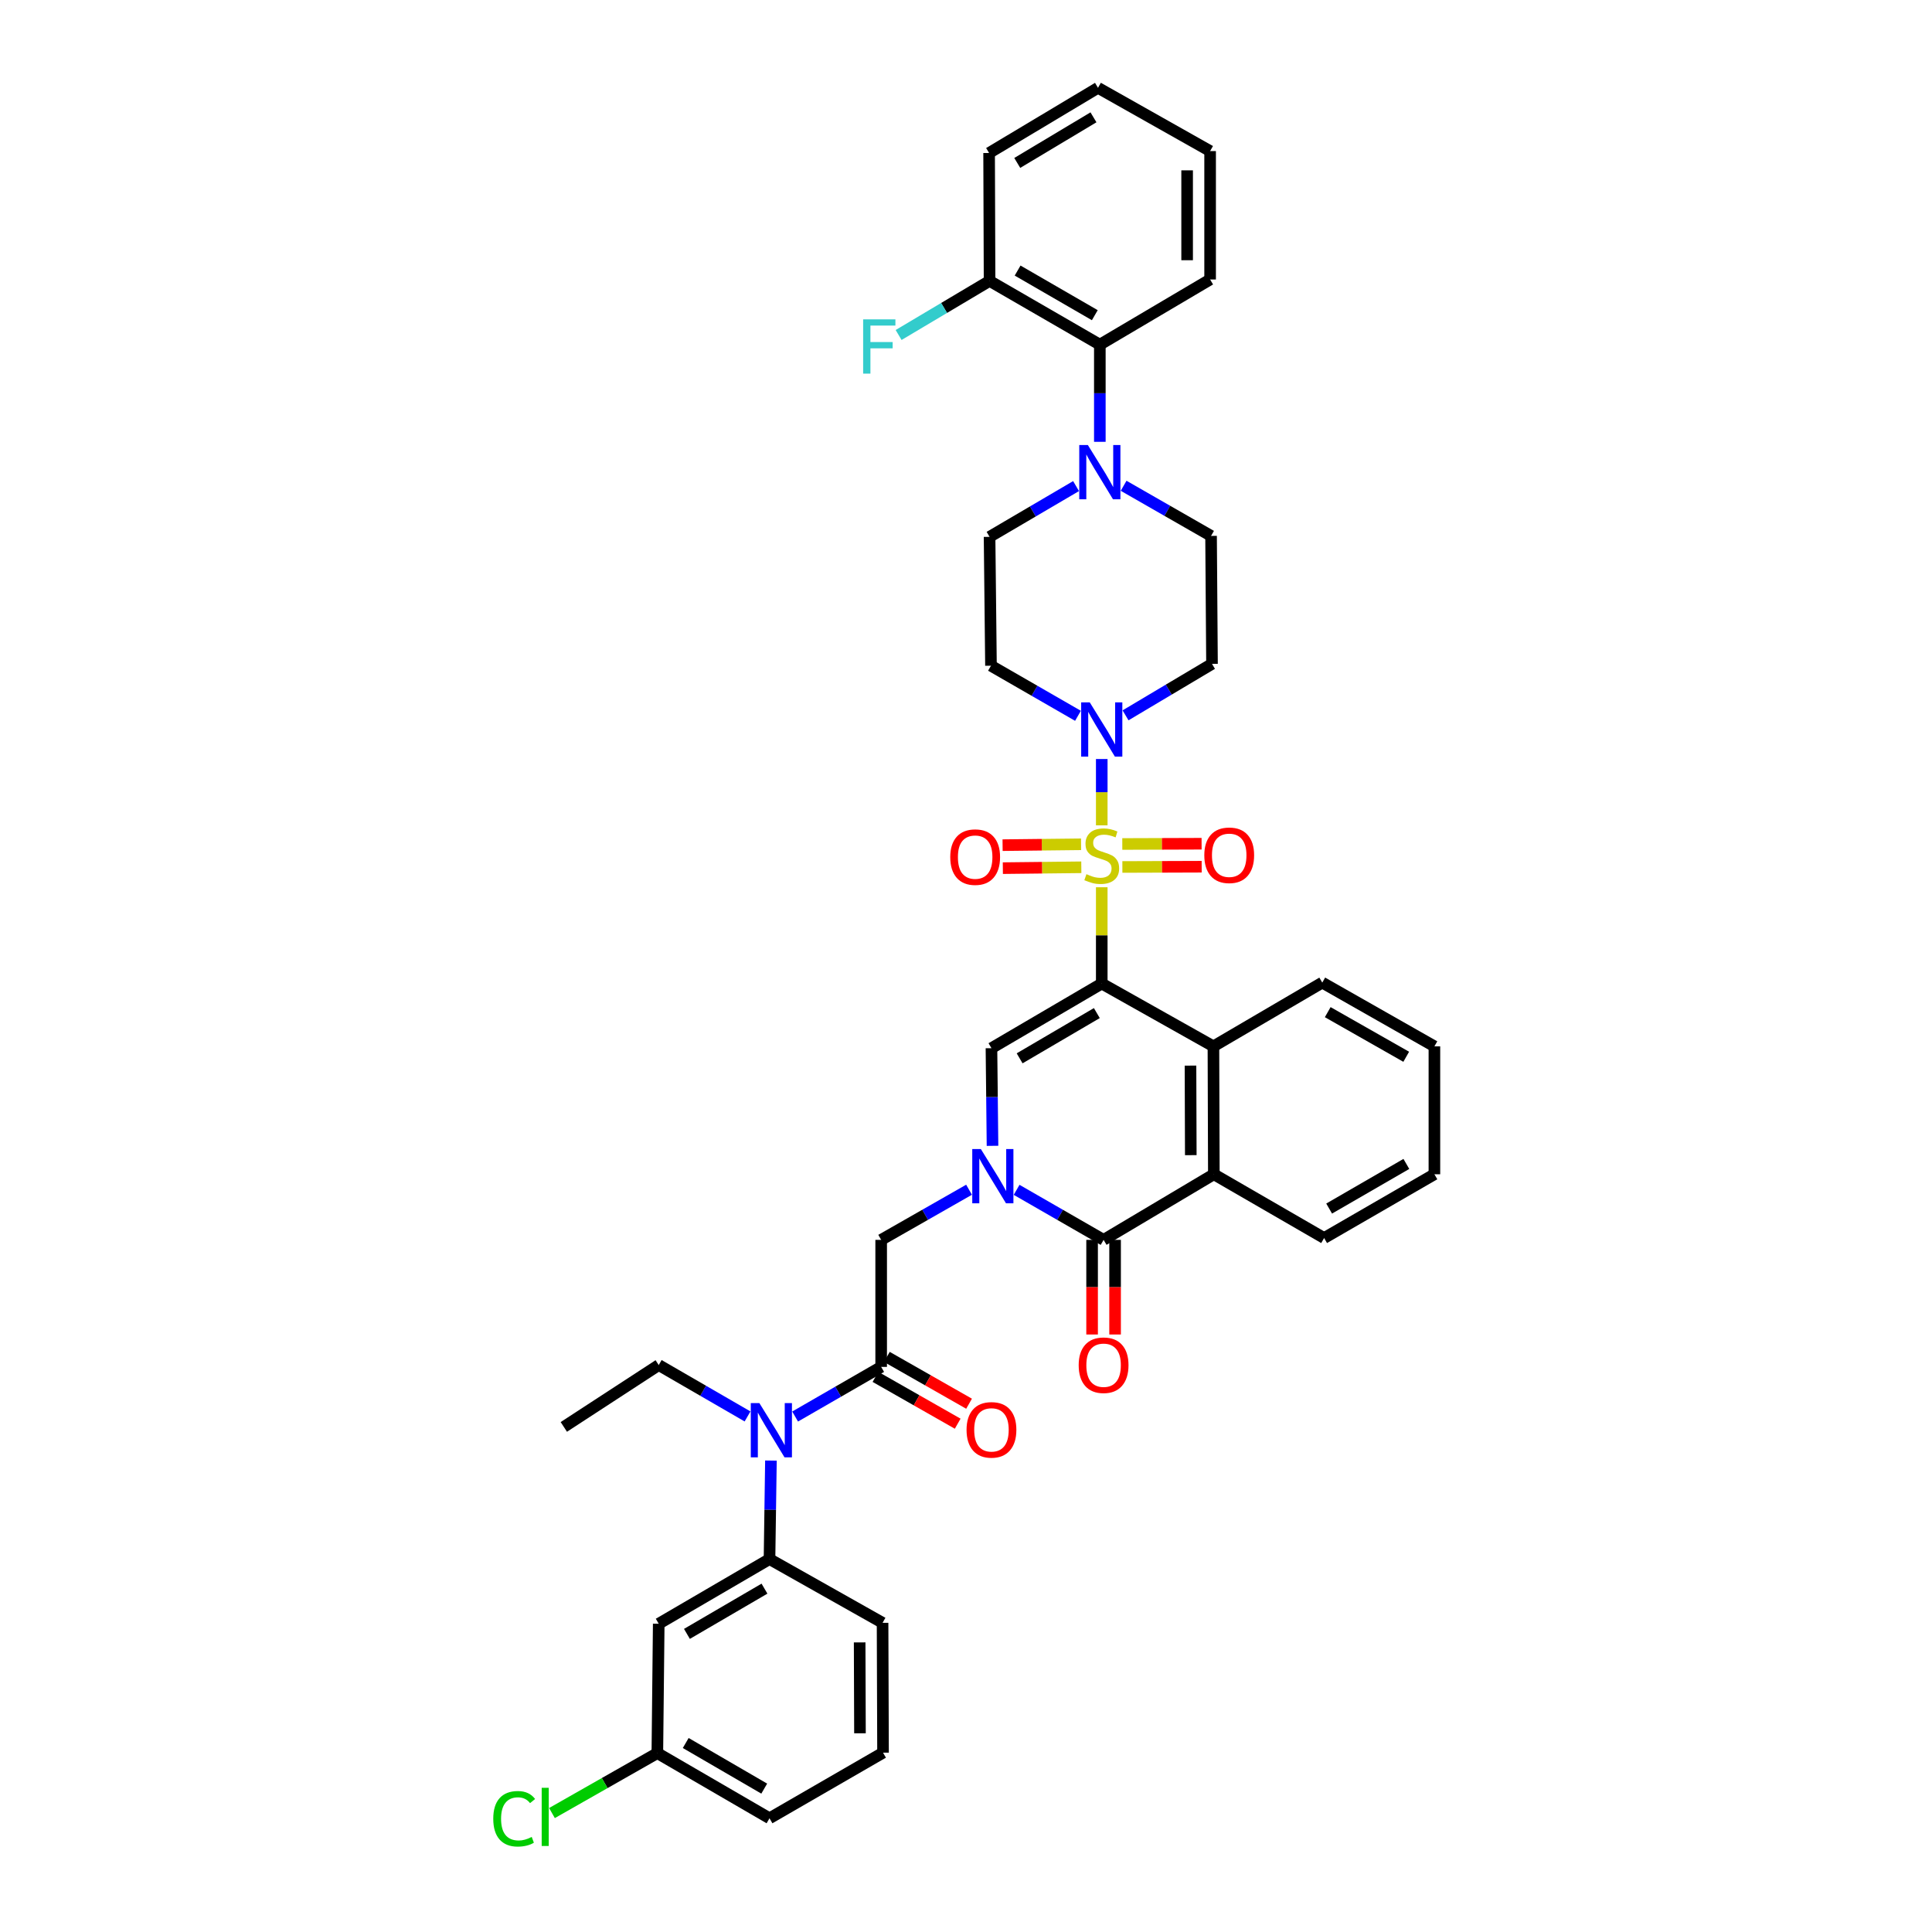 <?xml version='1.0' encoding='iso-8859-1'?>
<svg version='1.1' baseProfile='full'
              xmlns='http://www.w3.org/2000/svg'
                      xmlns:rdkit='http://www.rdkit.org/xml'
                      xmlns:xlink='http://www.w3.org/1999/xlink'
                  xml:space='preserve'
width='1000px' height='1000px' viewBox='0 0 1000 1000'>
<!-- END OF HEADER -->
<rect style='opacity:1.0;fill:#FFFFFF;stroke:none' width='1000' height='1000' x='0' y='0'> </rect>
<path class='bond-0' d='M 570.265,459.244 L 570.265,484.163' style='fill:none;fill-rule:evenodd;stroke:#CCCC00;stroke-width:6px;stroke-linecap:butt;stroke-linejoin:miter;stroke-opacity:1' />
<path class='bond-0' d='M 570.265,484.163 L 570.265,509.082' style='fill:none;fill-rule:evenodd;stroke:#000000;stroke-width:6px;stroke-linecap:butt;stroke-linejoin:miter;stroke-opacity:1' />
<path class='bond-4' d='M 570.265,427.198 L 570.265,410.034' style='fill:none;fill-rule:evenodd;stroke:#CCCC00;stroke-width:6px;stroke-linecap:butt;stroke-linejoin:miter;stroke-opacity:1' />
<path class='bond-4' d='M 570.265,410.034 L 570.265,392.869' style='fill:none;fill-rule:evenodd;stroke:#0000FF;stroke-width:6px;stroke-linecap:butt;stroke-linejoin:miter;stroke-opacity:1' />
<path class='bond-12' d='M 559.556,437 L 539.248,437.226' style='fill:none;fill-rule:evenodd;stroke:#CCCC00;stroke-width:6px;stroke-linecap:butt;stroke-linejoin:miter;stroke-opacity:1' />
<path class='bond-12' d='M 539.248,437.226 L 518.939,437.451' style='fill:none;fill-rule:evenodd;stroke:#FF0000;stroke-width:6px;stroke-linecap:butt;stroke-linejoin:miter;stroke-opacity:1' />
<path class='bond-12' d='M 559.688,448.9 L 539.38,449.125' style='fill:none;fill-rule:evenodd;stroke:#CCCC00;stroke-width:6px;stroke-linecap:butt;stroke-linejoin:miter;stroke-opacity:1' />
<path class='bond-12' d='M 539.38,449.125 L 519.071,449.351' style='fill:none;fill-rule:evenodd;stroke:#FF0000;stroke-width:6px;stroke-linecap:butt;stroke-linejoin:miter;stroke-opacity:1' />
<path class='bond-13' d='M 580.939,448.746 L 601.461,448.676' style='fill:none;fill-rule:evenodd;stroke:#CCCC00;stroke-width:6px;stroke-linecap:butt;stroke-linejoin:miter;stroke-opacity:1' />
<path class='bond-13' d='M 601.461,448.676 L 621.983,448.606' style='fill:none;fill-rule:evenodd;stroke:#FF0000;stroke-width:6px;stroke-linecap:butt;stroke-linejoin:miter;stroke-opacity:1' />
<path class='bond-13' d='M 580.898,436.846 L 601.42,436.776' style='fill:none;fill-rule:evenodd;stroke:#CCCC00;stroke-width:6px;stroke-linecap:butt;stroke-linejoin:miter;stroke-opacity:1' />
<path class='bond-13' d='M 601.42,436.776 L 621.943,436.706' style='fill:none;fill-rule:evenodd;stroke:#FF0000;stroke-width:6px;stroke-linecap:butt;stroke-linejoin:miter;stroke-opacity:1' />
<path class='bond-2' d='M 570.265,509.082 L 513.177,542.542' style='fill:none;fill-rule:evenodd;stroke:#000000;stroke-width:6px;stroke-linecap:butt;stroke-linejoin:miter;stroke-opacity:1' />
<path class='bond-2' d='M 567.719,524.368 L 527.758,547.789' style='fill:none;fill-rule:evenodd;stroke:#000000;stroke-width:6px;stroke-linecap:butt;stroke-linejoin:miter;stroke-opacity:1' />
<path class='bond-5' d='M 570.265,509.082 L 628.066,541.59' style='fill:none;fill-rule:evenodd;stroke:#000000;stroke-width:6px;stroke-linecap:butt;stroke-linejoin:miter;stroke-opacity:1' />
<path class='bond-1' d='M 513.722,593.081 L 513.45,567.811' style='fill:none;fill-rule:evenodd;stroke:#0000FF;stroke-width:6px;stroke-linecap:butt;stroke-linejoin:miter;stroke-opacity:1' />
<path class='bond-1' d='M 513.45,567.811 L 513.177,542.542' style='fill:none;fill-rule:evenodd;stroke:#000000;stroke-width:6px;stroke-linecap:butt;stroke-linejoin:miter;stroke-opacity:1' />
<path class='bond-9' d='M 501.577,615.804 L 478.833,628.78' style='fill:none;fill-rule:evenodd;stroke:#0000FF;stroke-width:6px;stroke-linecap:butt;stroke-linejoin:miter;stroke-opacity:1' />
<path class='bond-9' d='M 478.833,628.78 L 456.09,641.755' style='fill:none;fill-rule:evenodd;stroke:#000000;stroke-width:6px;stroke-linecap:butt;stroke-linejoin:miter;stroke-opacity:1' />
<path class='bond-40' d='M 526.195,615.857 L 548.706,628.806' style='fill:none;fill-rule:evenodd;stroke:#0000FF;stroke-width:6px;stroke-linecap:butt;stroke-linejoin:miter;stroke-opacity:1' />
<path class='bond-40' d='M 548.706,628.806 L 571.217,641.755' style='fill:none;fill-rule:evenodd;stroke:#000000;stroke-width:6px;stroke-linecap:butt;stroke-linejoin:miter;stroke-opacity:1' />
<path class='bond-3' d='M 571.217,641.755 L 628.284,607.8' style='fill:none;fill-rule:evenodd;stroke:#000000;stroke-width:6px;stroke-linecap:butt;stroke-linejoin:miter;stroke-opacity:1' />
<path class='bond-18' d='M 565.267,641.755 L 565.267,666.243' style='fill:none;fill-rule:evenodd;stroke:#000000;stroke-width:6px;stroke-linecap:butt;stroke-linejoin:miter;stroke-opacity:1' />
<path class='bond-18' d='M 565.267,666.243 L 565.267,690.731' style='fill:none;fill-rule:evenodd;stroke:#FF0000;stroke-width:6px;stroke-linecap:butt;stroke-linejoin:miter;stroke-opacity:1' />
<path class='bond-18' d='M 577.167,641.755 L 577.167,666.243' style='fill:none;fill-rule:evenodd;stroke:#000000;stroke-width:6px;stroke-linecap:butt;stroke-linejoin:miter;stroke-opacity:1' />
<path class='bond-18' d='M 577.167,666.243 L 577.167,690.731' style='fill:none;fill-rule:evenodd;stroke:#FF0000;stroke-width:6px;stroke-linecap:butt;stroke-linejoin:miter;stroke-opacity:1' />
<path class='bond-15' d='M 557.96,370.501 L 535.443,357.536' style='fill:none;fill-rule:evenodd;stroke:#0000FF;stroke-width:6px;stroke-linecap:butt;stroke-linejoin:miter;stroke-opacity:1' />
<path class='bond-15' d='M 535.443,357.536 L 512.926,344.57' style='fill:none;fill-rule:evenodd;stroke:#000000;stroke-width:6px;stroke-linecap:butt;stroke-linejoin:miter;stroke-opacity:1' />
<path class='bond-16' d='M 582.576,370.259 L 604.954,356.938' style='fill:none;fill-rule:evenodd;stroke:#0000FF;stroke-width:6px;stroke-linecap:butt;stroke-linejoin:miter;stroke-opacity:1' />
<path class='bond-16' d='M 604.954,356.938 L 627.332,343.618' style='fill:none;fill-rule:evenodd;stroke:#000000;stroke-width:6px;stroke-linecap:butt;stroke-linejoin:miter;stroke-opacity:1' />
<path class='bond-6' d='M 628.066,541.59 L 628.284,607.8' style='fill:none;fill-rule:evenodd;stroke:#000000;stroke-width:6px;stroke-linecap:butt;stroke-linejoin:miter;stroke-opacity:1' />
<path class='bond-6' d='M 616.199,551.56 L 616.352,597.908' style='fill:none;fill-rule:evenodd;stroke:#000000;stroke-width:6px;stroke-linecap:butt;stroke-linejoin:miter;stroke-opacity:1' />
<path class='bond-26' d='M 628.066,541.59 L 684.407,508.593' style='fill:none;fill-rule:evenodd;stroke:#000000;stroke-width:6px;stroke-linecap:butt;stroke-linejoin:miter;stroke-opacity:1' />
<path class='bond-27' d='M 628.284,607.8 L 685.359,640.803' style='fill:none;fill-rule:evenodd;stroke:#000000;stroke-width:6px;stroke-linecap:butt;stroke-linejoin:miter;stroke-opacity:1' />
<path class='bond-7' d='M 456.09,707.503 L 456.09,641.755' style='fill:none;fill-rule:evenodd;stroke:#000000;stroke-width:6px;stroke-linecap:butt;stroke-linejoin:miter;stroke-opacity:1' />
<path class='bond-10' d='M 456.09,707.503 L 433.82,720.348' style='fill:none;fill-rule:evenodd;stroke:#000000;stroke-width:6px;stroke-linecap:butt;stroke-linejoin:miter;stroke-opacity:1' />
<path class='bond-10' d='M 433.82,720.348 L 411.551,733.192' style='fill:none;fill-rule:evenodd;stroke:#0000FF;stroke-width:6px;stroke-linecap:butt;stroke-linejoin:miter;stroke-opacity:1' />
<path class='bond-21' d='M 453.146,712.674 L 474.422,724.789' style='fill:none;fill-rule:evenodd;stroke:#000000;stroke-width:6px;stroke-linecap:butt;stroke-linejoin:miter;stroke-opacity:1' />
<path class='bond-21' d='M 474.422,724.789 L 495.699,736.905' style='fill:none;fill-rule:evenodd;stroke:#FF0000;stroke-width:6px;stroke-linecap:butt;stroke-linejoin:miter;stroke-opacity:1' />
<path class='bond-21' d='M 459.034,702.333 L 480.311,714.448' style='fill:none;fill-rule:evenodd;stroke:#000000;stroke-width:6px;stroke-linecap:butt;stroke-linejoin:miter;stroke-opacity:1' />
<path class='bond-21' d='M 480.311,714.448 L 501.587,726.564' style='fill:none;fill-rule:evenodd;stroke:#FF0000;stroke-width:6px;stroke-linecap:butt;stroke-linejoin:miter;stroke-opacity:1' />
<path class='bond-8' d='M 581.583,251.435 L 604.213,264.408' style='fill:none;fill-rule:evenodd;stroke:#0000FF;stroke-width:6px;stroke-linecap:butt;stroke-linejoin:miter;stroke-opacity:1' />
<path class='bond-8' d='M 604.213,264.408 L 626.843,277.381' style='fill:none;fill-rule:evenodd;stroke:#000000;stroke-width:6px;stroke-linecap:butt;stroke-linejoin:miter;stroke-opacity:1' />
<path class='bond-14' d='M 569.273,228.686 L 569.273,203.539' style='fill:none;fill-rule:evenodd;stroke:#0000FF;stroke-width:6px;stroke-linecap:butt;stroke-linejoin:miter;stroke-opacity:1' />
<path class='bond-14' d='M 569.273,203.539 L 569.273,178.392' style='fill:none;fill-rule:evenodd;stroke:#000000;stroke-width:6px;stroke-linecap:butt;stroke-linejoin:miter;stroke-opacity:1' />
<path class='bond-39' d='M 556.968,251.599 L 534.583,264.734' style='fill:none;fill-rule:evenodd;stroke:#0000FF;stroke-width:6px;stroke-linecap:butt;stroke-linejoin:miter;stroke-opacity:1' />
<path class='bond-39' d='M 534.583,264.734 L 512.199,277.87' style='fill:none;fill-rule:evenodd;stroke:#000000;stroke-width:6px;stroke-linecap:butt;stroke-linejoin:miter;stroke-opacity:1' />
<path class='bond-11' d='M 399.033,755.991 L 398.664,781.486' style='fill:none;fill-rule:evenodd;stroke:#0000FF;stroke-width:6px;stroke-linecap:butt;stroke-linejoin:miter;stroke-opacity:1' />
<path class='bond-11' d='M 398.664,781.486 L 398.295,806.982' style='fill:none;fill-rule:evenodd;stroke:#000000;stroke-width:6px;stroke-linecap:butt;stroke-linejoin:miter;stroke-opacity:1' />
<path class='bond-29' d='M 386.926,733.146 L 363.941,719.849' style='fill:none;fill-rule:evenodd;stroke:#0000FF;stroke-width:6px;stroke-linecap:butt;stroke-linejoin:miter;stroke-opacity:1' />
<path class='bond-29' d='M 363.941,719.849 L 340.956,706.551' style='fill:none;fill-rule:evenodd;stroke:#000000;stroke-width:6px;stroke-linecap:butt;stroke-linejoin:miter;stroke-opacity:1' />
<path class='bond-17' d='M 398.295,806.982 L 340.956,840.441' style='fill:none;fill-rule:evenodd;stroke:#000000;stroke-width:6px;stroke-linecap:butt;stroke-linejoin:miter;stroke-opacity:1' />
<path class='bond-17' d='M 395.692,822.279 L 355.555,845.7' style='fill:none;fill-rule:evenodd;stroke:#000000;stroke-width:6px;stroke-linecap:butt;stroke-linejoin:miter;stroke-opacity:1' />
<path class='bond-28' d='M 398.295,806.982 L 456.817,839.978' style='fill:none;fill-rule:evenodd;stroke:#000000;stroke-width:6px;stroke-linecap:butt;stroke-linejoin:miter;stroke-opacity:1' />
<path class='bond-22' d='M 569.273,178.392 L 512.199,145.396' style='fill:none;fill-rule:evenodd;stroke:#000000;stroke-width:6px;stroke-linecap:butt;stroke-linejoin:miter;stroke-opacity:1' />
<path class='bond-22' d='M 566.668,163.14 L 526.716,140.043' style='fill:none;fill-rule:evenodd;stroke:#000000;stroke-width:6px;stroke-linecap:butt;stroke-linejoin:miter;stroke-opacity:1' />
<path class='bond-31' d='M 569.273,178.392 L 626.354,144.662' style='fill:none;fill-rule:evenodd;stroke:#000000;stroke-width:6px;stroke-linecap:butt;stroke-linejoin:miter;stroke-opacity:1' />
<path class='bond-19' d='M 512.926,344.57 L 512.199,277.87' style='fill:none;fill-rule:evenodd;stroke:#000000;stroke-width:6px;stroke-linecap:butt;stroke-linejoin:miter;stroke-opacity:1' />
<path class='bond-20' d='M 627.332,343.618 L 626.843,277.381' style='fill:none;fill-rule:evenodd;stroke:#000000;stroke-width:6px;stroke-linecap:butt;stroke-linejoin:miter;stroke-opacity:1' />
<path class='bond-23' d='M 340.956,840.441 L 340.242,907.405' style='fill:none;fill-rule:evenodd;stroke:#000000;stroke-width:6px;stroke-linecap:butt;stroke-linejoin:miter;stroke-opacity:1' />
<path class='bond-24' d='M 512.199,145.396 L 488.66,159.393' style='fill:none;fill-rule:evenodd;stroke:#000000;stroke-width:6px;stroke-linecap:butt;stroke-linejoin:miter;stroke-opacity:1' />
<path class='bond-24' d='M 488.66,159.393 L 465.122,173.391' style='fill:none;fill-rule:evenodd;stroke:#33CCCC;stroke-width:6px;stroke-linecap:butt;stroke-linejoin:miter;stroke-opacity:1' />
<path class='bond-32' d='M 512.199,145.396 L 511.961,79.185' style='fill:none;fill-rule:evenodd;stroke:#000000;stroke-width:6px;stroke-linecap:butt;stroke-linejoin:miter;stroke-opacity:1' />
<path class='bond-25' d='M 340.242,907.405 L 312.97,922.919' style='fill:none;fill-rule:evenodd;stroke:#000000;stroke-width:6px;stroke-linecap:butt;stroke-linejoin:miter;stroke-opacity:1' />
<path class='bond-25' d='M 312.97,922.919 L 285.697,938.434' style='fill:none;fill-rule:evenodd;stroke:#00CC00;stroke-width:6px;stroke-linecap:butt;stroke-linejoin:miter;stroke-opacity:1' />
<path class='bond-43' d='M 340.242,907.405 L 398.295,941.135' style='fill:none;fill-rule:evenodd;stroke:#000000;stroke-width:6px;stroke-linecap:butt;stroke-linejoin:miter;stroke-opacity:1' />
<path class='bond-43' d='M 354.929,902.175 L 395.566,925.786' style='fill:none;fill-rule:evenodd;stroke:#000000;stroke-width:6px;stroke-linecap:butt;stroke-linejoin:miter;stroke-opacity:1' />
<path class='bond-36' d='M 684.407,508.593 L 742.446,541.59' style='fill:none;fill-rule:evenodd;stroke:#000000;stroke-width:6px;stroke-linecap:butt;stroke-linejoin:miter;stroke-opacity:1' />
<path class='bond-36' d='M 687.231,523.888 L 727.859,546.985' style='fill:none;fill-rule:evenodd;stroke:#000000;stroke-width:6px;stroke-linecap:butt;stroke-linejoin:miter;stroke-opacity:1' />
<path class='bond-41' d='M 685.359,640.803 L 742.446,607.8' style='fill:none;fill-rule:evenodd;stroke:#000000;stroke-width:6px;stroke-linecap:butt;stroke-linejoin:miter;stroke-opacity:1' />
<path class='bond-41' d='M 687.966,625.55 L 727.927,602.448' style='fill:none;fill-rule:evenodd;stroke:#000000;stroke-width:6px;stroke-linecap:butt;stroke-linejoin:miter;stroke-opacity:1' />
<path class='bond-30' d='M 456.817,839.978 L 457.055,907.187' style='fill:none;fill-rule:evenodd;stroke:#000000;stroke-width:6px;stroke-linecap:butt;stroke-linejoin:miter;stroke-opacity:1' />
<path class='bond-30' d='M 444.953,850.101 L 445.119,897.148' style='fill:none;fill-rule:evenodd;stroke:#000000;stroke-width:6px;stroke-linecap:butt;stroke-linejoin:miter;stroke-opacity:1' />
<path class='bond-34' d='M 340.956,706.551 L 291.835,738.569' style='fill:none;fill-rule:evenodd;stroke:#000000;stroke-width:6px;stroke-linecap:butt;stroke-linejoin:miter;stroke-opacity:1' />
<path class='bond-33' d='M 457.055,907.187 L 398.295,941.135' style='fill:none;fill-rule:evenodd;stroke:#000000;stroke-width:6px;stroke-linecap:butt;stroke-linejoin:miter;stroke-opacity:1' />
<path class='bond-37' d='M 626.354,144.662 L 626.354,78.2' style='fill:none;fill-rule:evenodd;stroke:#000000;stroke-width:6px;stroke-linecap:butt;stroke-linejoin:miter;stroke-opacity:1' />
<path class='bond-37' d='M 614.454,134.692 L 614.454,88.169' style='fill:none;fill-rule:evenodd;stroke:#000000;stroke-width:6px;stroke-linecap:butt;stroke-linejoin:miter;stroke-opacity:1' />
<path class='bond-42' d='M 511.961,79.185 L 568.321,45.455' style='fill:none;fill-rule:evenodd;stroke:#000000;stroke-width:6px;stroke-linecap:butt;stroke-linejoin:miter;stroke-opacity:1' />
<path class='bond-42' d='M 526.526,84.336 L 565.978,60.725' style='fill:none;fill-rule:evenodd;stroke:#000000;stroke-width:6px;stroke-linecap:butt;stroke-linejoin:miter;stroke-opacity:1' />
<path class='bond-35' d='M 742.446,607.8 L 742.446,541.59' style='fill:none;fill-rule:evenodd;stroke:#000000;stroke-width:6px;stroke-linecap:butt;stroke-linejoin:miter;stroke-opacity:1' />
<path class='bond-38' d='M 626.354,78.2 L 568.321,45.455' style='fill:none;fill-rule:evenodd;stroke:#000000;stroke-width:6px;stroke-linecap:butt;stroke-linejoin:miter;stroke-opacity:1' />
<path  class='atom-0' d='M 562.331 452.471
Q 562.649 452.59, 563.958 453.145
Q 565.267 453.701, 566.695 454.058
Q 568.162 454.375, 569.59 454.375
Q 572.248 454.375, 573.795 453.106
Q 575.342 451.797, 575.342 449.536
Q 575.342 447.989, 574.549 447.037
Q 573.795 446.085, 572.605 445.569
Q 571.415 445.053, 569.432 444.458
Q 566.933 443.705, 565.425 442.991
Q 563.958 442.277, 562.887 440.769
Q 561.855 439.262, 561.855 436.723
Q 561.855 433.193, 564.235 431.011
Q 566.655 428.829, 571.415 428.829
Q 574.668 428.829, 578.357 430.376
L 577.444 433.431
Q 574.073 432.043, 571.534 432.043
Q 568.797 432.043, 567.29 433.193
Q 565.782 434.304, 565.822 436.247
Q 565.822 437.755, 566.576 438.667
Q 567.369 439.579, 568.48 440.095
Q 569.63 440.611, 571.534 441.206
Q 574.073 441.999, 575.58 442.792
Q 577.087 443.586, 578.158 445.212
Q 579.269 446.799, 579.269 449.536
Q 579.269 453.423, 576.651 455.525
Q 574.073 457.588, 569.749 457.588
Q 567.25 457.588, 565.346 457.033
Q 563.482 456.517, 561.26 455.605
L 562.331 452.471
' fill='#CCCC00'/>
<path  class='atom-2' d='M 507.683 594.737
L 516.886 609.612
Q 517.799 611.08, 519.266 613.737
Q 520.734 616.395, 520.813 616.554
L 520.813 594.737
L 524.542 594.737
L 524.542 622.821
L 520.694 622.821
L 510.817 606.557
Q 509.667 604.653, 508.437 602.472
Q 507.247 600.29, 506.89 599.616
L 506.89 622.821
L 503.241 622.821
L 503.241 594.737
L 507.683 594.737
' fill='#0000FF'/>
<path  class='atom-5' d='M 564.057 363.544
L 573.26 378.419
Q 574.172 379.887, 575.64 382.545
Q 577.107 385.202, 577.187 385.361
L 577.187 363.544
L 580.915 363.544
L 580.915 391.628
L 577.068 391.628
L 567.191 375.365
Q 566.04 373.461, 564.811 371.279
Q 563.621 369.098, 563.264 368.423
L 563.264 391.628
L 559.614 391.628
L 559.614 363.544
L 564.057 363.544
' fill='#0000FF'/>
<path  class='atom-9' d='M 563.065 230.336
L 572.268 245.211
Q 573.18 246.679, 574.648 249.336
Q 576.116 251.994, 576.195 252.153
L 576.195 230.336
L 579.924 230.336
L 579.924 258.42
L 576.076 258.42
L 566.199 242.157
Q 565.049 240.253, 563.819 238.071
Q 562.629 235.889, 562.272 235.215
L 562.272 258.42
L 558.622 258.42
L 558.622 230.336
L 563.065 230.336
' fill='#0000FF'/>
<path  class='atom-11' d='M 393.052 726.239
L 402.255 741.115
Q 403.168 742.582, 404.635 745.24
Q 406.103 747.898, 406.182 748.056
L 406.182 726.239
L 409.911 726.239
L 409.911 754.324
L 406.063 754.324
L 396.186 738.06
Q 395.036 736.156, 393.806 733.974
Q 392.616 731.793, 392.259 731.118
L 392.259 754.324
L 388.61 754.324
L 388.61 726.239
L 393.052 726.239
' fill='#0000FF'/>
<path  class='atom-13' d='M 491.85 443.638
Q 491.85 436.895, 495.182 433.127
Q 498.514 429.358, 504.741 429.358
Q 510.969 429.358, 514.301 433.127
Q 517.633 436.895, 517.633 443.638
Q 517.633 450.461, 514.262 454.349
Q 510.89 458.196, 504.741 458.196
Q 498.553 458.196, 495.182 454.349
Q 491.85 450.501, 491.85 443.638
M 504.741 455.023
Q 509.026 455.023, 511.326 452.167
Q 513.667 449.271, 513.667 443.638
Q 513.667 438.125, 511.326 435.348
Q 509.026 432.532, 504.741 432.532
Q 500.457 432.532, 498.117 435.308
Q 495.816 438.085, 495.816 443.638
Q 495.816 449.311, 498.117 452.167
Q 500.457 455.023, 504.741 455.023
' fill='#FF0000'/>
<path  class='atom-14' d='M 623.346 442.686
Q 623.346 435.943, 626.678 432.175
Q 630.01 428.406, 636.238 428.406
Q 642.465 428.406, 645.797 432.175
Q 649.129 435.943, 649.129 442.686
Q 649.129 449.509, 645.758 453.397
Q 642.386 457.244, 636.238 457.244
Q 630.05 457.244, 626.678 453.397
Q 623.346 449.549, 623.346 442.686
M 636.238 454.071
Q 640.522 454.071, 642.822 451.215
Q 645.163 448.319, 645.163 442.686
Q 645.163 437.173, 642.822 434.396
Q 640.522 431.58, 636.238 431.58
Q 631.954 431.58, 629.613 434.356
Q 627.313 437.133, 627.313 442.686
Q 627.313 448.359, 629.613 451.215
Q 631.954 454.071, 636.238 454.071
' fill='#FF0000'/>
<path  class='atom-19' d='M 558.325 706.631
Q 558.325 699.887, 561.657 696.119
Q 564.989 692.351, 571.217 692.351
Q 577.444 692.351, 580.777 696.119
Q 584.109 699.887, 584.109 706.631
Q 584.109 713.453, 580.737 717.341
Q 577.365 721.188, 571.217 721.188
Q 565.029 721.188, 561.657 717.341
Q 558.325 713.493, 558.325 706.631
M 571.217 718.015
Q 575.501 718.015, 577.801 715.159
Q 580.142 712.263, 580.142 706.631
Q 580.142 701.117, 577.801 698.34
Q 575.501 695.524, 571.217 695.524
Q 566.933 695.524, 564.592 698.301
Q 562.292 701.077, 562.292 706.631
Q 562.292 712.303, 564.592 715.159
Q 566.933 718.015, 571.217 718.015
' fill='#FF0000'/>
<path  class='atom-22' d='M 500.286 740.09
Q 500.286 733.346, 503.618 729.578
Q 506.95 725.81, 513.177 725.81
Q 519.405 725.81, 522.737 729.578
Q 526.069 733.346, 526.069 740.09
Q 526.069 746.913, 522.697 750.8
Q 519.326 754.648, 513.177 754.648
Q 506.989 754.648, 503.618 750.8
Q 500.286 746.952, 500.286 740.09
M 513.177 751.474
Q 517.461 751.474, 519.762 748.618
Q 522.102 745.723, 522.102 740.09
Q 522.102 734.576, 519.762 731.799
Q 517.461 728.983, 513.177 728.983
Q 508.893 728.983, 506.553 731.76
Q 504.252 734.536, 504.252 740.09
Q 504.252 745.762, 506.553 748.618
Q 508.893 751.474, 513.177 751.474
' fill='#FF0000'/>
<path  class='atom-25' d='M 446.762 165.302
L 463.461 165.302
L 463.461 168.515
L 450.53 168.515
L 450.53 177.043
L 462.033 177.043
L 462.033 180.296
L 450.53 180.296
L 450.53 193.386
L 446.762 193.386
L 446.762 165.302
' fill='#33CCCC'/>
<path  class='atom-26' d='M 255.309 941.393
Q 255.309 934.412, 258.561 930.762
Q 261.854 927.073, 268.082 927.073
Q 273.873 927.073, 276.967 931.159
L 274.349 933.301
Q 272.088 930.326, 268.082 930.326
Q 263.837 930.326, 261.576 933.182
Q 259.355 935.999, 259.355 941.393
Q 259.355 946.947, 261.656 949.803
Q 263.996 952.659, 268.518 952.659
Q 271.612 952.659, 275.222 950.794
L 276.332 953.769
Q 274.865 954.721, 272.643 955.277
Q 270.422 955.832, 267.963 955.832
Q 261.854 955.832, 258.561 952.103
Q 255.309 948.375, 255.309 941.393
' fill='#00CC00'/>
<path  class='atom-26' d='M 280.378 925.368
L 284.028 925.368
L 284.028 955.475
L 280.378 955.475
L 280.378 925.368
' fill='#00CC00'/>
</svg>
